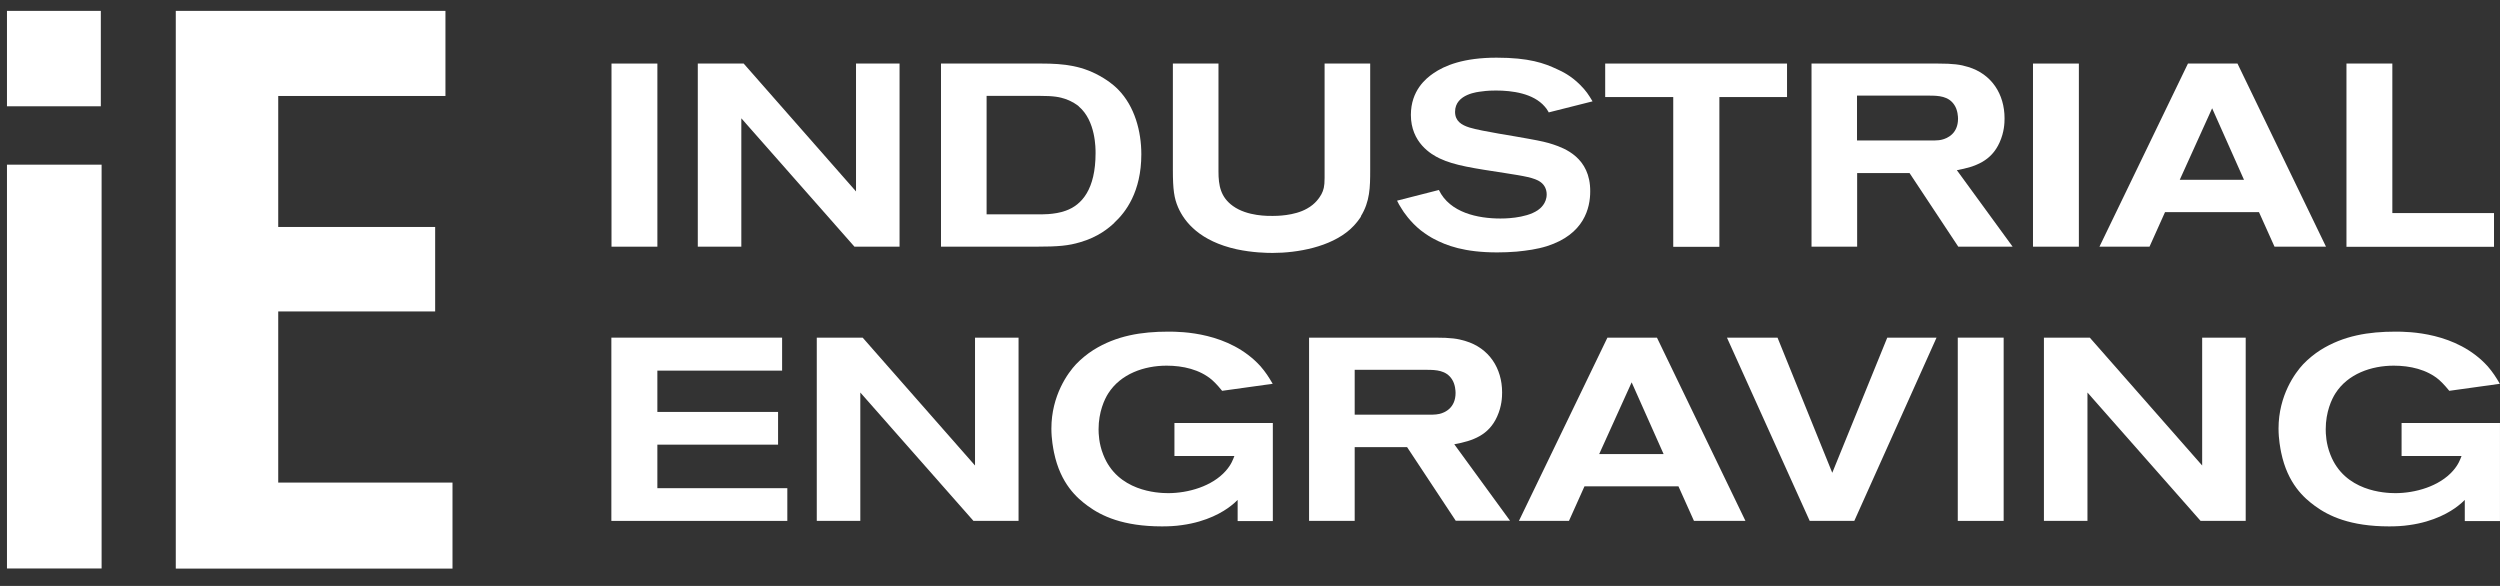 <svg width="128" height="30" viewBox="0 0 128 30" fill="none" xmlns="http://www.w3.org/2000/svg">
<rect x="0" y="0" width="128" height="30" fill="#333333" stroke="none"/>
<g id="Group">
<g id="Group 2">
<g id="Group_2">
<path id="Vector" d="M0.357 0.557H5.162V5.442H0.357V0.557ZM0.357 8.431H5.202V29.106H0.357V8.431Z" fill="white"/>
<path id="Vector_2" d="M9 0.557H22.807V4.914H14.245V11.621H22.28V15.946H14.245V24.708H23.168V29.112H9V0.557Z" fill="white"/>
</g>
<g id="Group_3">
<path id="Vector_3" d="M31.309 12.63V3.254H33.658V12.63H31.309Z" fill="white"/>
<path id="Vector_4" d="M43.748 12.63L37.956 6.057V12.63H35.727V3.254H38.076L43.828 9.801V3.254H46.057V12.63H43.748Z" fill="white"/>
<path id="Vector_5" d="M57.054 11.409C56.787 11.662 56.233 12.136 55.299 12.403C54.712 12.577 54.225 12.63 53.017 12.63H48.179V3.254H53.317C54.485 3.254 55.466 3.361 56.494 3.995C56.641 4.088 56.948 4.275 57.255 4.589C58.095 5.449 58.436 6.717 58.436 7.899C58.436 9.827 57.628 10.875 57.054 11.402V11.409ZM55.233 5.443C55.139 5.363 54.912 5.203 54.592 5.082C54.245 4.962 53.951 4.909 53.224 4.909H50.514V10.975H53.117C53.251 10.975 53.991 11.002 54.565 10.788C55.393 10.495 56.093 9.687 56.093 7.839C56.093 7.612 56.107 6.19 55.233 5.449V5.443Z" fill="white"/>
<path id="Vector_6" d="M69.687 11.082C69.607 11.202 69.42 11.482 69.127 11.742C68.119 12.643 66.444 12.95 65.156 12.95C64.849 12.95 64.135 12.937 63.321 12.764C61.446 12.35 60.651 11.382 60.318 10.615C60.117 10.148 60.051 9.72 60.051 8.699V3.254H62.386V8.78C62.386 9.494 62.493 10.094 63.127 10.548C63.868 11.082 64.949 11.055 65.163 11.055C65.336 11.055 66.264 11.055 66.918 10.681C67.358 10.441 67.565 10.107 67.659 9.941C67.765 9.727 67.819 9.567 67.819 9.113V3.254H70.154V8.713C70.154 9.587 70.141 10.321 69.674 11.075L69.687 11.082Z" fill="white"/>
<path id="Vector_7" d="M79.304 5.763C79.21 5.602 79.144 5.509 79.09 5.456C78.503 4.775 77.415 4.635 76.594 4.635C76.448 4.635 76.167 4.635 75.814 4.688C75.734 4.702 74.499 4.795 74.499 5.723C74.499 6.203 74.833 6.403 75.24 6.53C75.9 6.73 77.575 6.971 78.256 7.104C78.924 7.224 79.21 7.291 79.531 7.398C80.078 7.584 81.433 8.058 81.419 9.8C81.419 10.648 81.112 11.996 79.204 12.603C78.69 12.763 78.183 12.83 77.649 12.883C77.315 12.91 76.988 12.923 76.654 12.923C74.98 12.923 74.052 12.576 73.385 12.216C73.278 12.162 73.011 12.002 72.737 11.789C72.217 11.375 71.843 10.834 71.756 10.674C71.663 10.541 71.596 10.407 71.529 10.274L73.671 9.727C74.232 10.895 75.674 11.188 76.821 11.188C76.915 11.188 78.096 11.201 78.737 10.761C78.857 10.681 79.19 10.414 79.19 9.954C79.19 9.7 79.084 9.473 78.883 9.326C78.59 9.099 77.976 9.006 77.128 8.872C75.4 8.606 74.472 8.472 73.712 8.112C73.284 7.911 72.237 7.304 72.237 5.883C72.237 4.635 73.011 4.014 73.378 3.761C73.972 3.347 74.946 2.953 76.621 2.953C78.296 2.953 79.064 3.233 79.731 3.547C79.971 3.654 80.425 3.867 80.899 4.341C81.206 4.648 81.326 4.835 81.539 5.189L79.317 5.749L79.304 5.763Z" fill="white"/>
<path id="Vector_8" d="M88.032 4.969V12.637H85.67V4.969H82.186V3.254H91.496V4.969H88.026H88.032Z" fill="white"/>
<path id="Vector_9" d="M100.264 12.63L97.768 8.86H95.086V12.63H92.75V3.254H99.21C100.017 3.254 100.378 3.307 100.765 3.427C101.973 3.788 102.633 4.822 102.633 6.057C102.633 6.297 102.62 6.757 102.38 7.291C101.953 8.246 101.145 8.539 100.191 8.713L103.047 12.63H100.271H100.264ZM100.064 5.376C99.77 4.922 99.257 4.896 98.776 4.896H95.079V7.191H98.843C98.843 7.191 99.23 7.205 99.423 7.151C99.704 7.084 100.251 6.844 100.251 6.077C100.251 5.983 100.238 5.636 100.064 5.376Z" fill="white"/>
<path id="Vector_10" d="M104.089 12.63V3.254H106.438V12.63H104.089Z" fill="white"/>
<path id="Vector_11" d="M116.455 12.63L115.66 10.862H110.849L110.055 12.63H107.492L112.023 3.254H114.559L119.091 12.63H116.461H116.455ZM113.265 5.536L111.603 9.207H114.893L113.258 5.536H113.265Z" fill="white"/>
<path id="Vector_12" d="M120.139 12.63V3.254H122.488V10.908H127.693V12.637H120.132L120.139 12.63Z" fill="white"/>
<path id="Vector_13" d="M31.302 26.67V17.287H40.044V18.976H33.657V21.091H39.837V22.766H33.657V24.995H40.311V26.67H31.302Z" fill="white"/>
<path id="Vector_14" d="M49.841 26.67L44.048 20.097V26.67H41.819V17.287H44.168L49.921 23.834V17.287H52.15V26.67H49.841Z" fill="white"/>
<path id="Vector_15" d="M63.367 26.67V25.596C63.261 25.703 63.154 25.796 63.034 25.89C62.633 26.21 61.799 26.71 60.525 26.884C60.178 26.937 59.817 26.951 59.49 26.951C57.495 26.951 56.394 26.417 55.693 25.903C55.146 25.502 54.298 24.775 53.965 23.167C53.925 22.966 53.831 22.486 53.831 21.945C53.831 20.244 54.679 19.089 55.092 18.649C55.346 18.382 55.673 18.115 55.98 17.921C57.161 17.181 58.449 16.98 59.817 16.98C60.458 16.98 62.94 16.994 64.535 18.749C64.802 19.056 64.962 19.309 65.162 19.65L62.573 20.01C62.52 19.944 62.293 19.663 62.053 19.45C61.425 18.916 60.565 18.722 59.73 18.722C58.589 18.722 57.381 19.136 56.741 20.144C56.554 20.437 56.247 21.085 56.247 21.979C56.247 22.192 56.26 22.713 56.487 23.28C57.215 25.155 59.263 25.249 59.81 25.249C60.831 25.249 62.059 24.902 62.76 24.108C63.054 23.774 63.134 23.514 63.2 23.347H60.131V21.659H65.169V26.677H63.374L63.367 26.67Z" fill="white"/>
<path id="Vector_16" d="M74.539 26.67L72.043 22.893H69.36V26.67H67.024V17.287H73.478C74.285 17.287 74.645 17.34 75.032 17.461C76.24 17.821 76.908 18.855 76.908 20.09C76.908 20.33 76.894 20.791 76.654 21.325C76.227 22.279 75.42 22.573 74.459 22.746L77.315 26.663H74.539V26.67ZM74.338 19.416C74.045 18.962 73.531 18.935 73.05 18.935H69.36V21.231H73.117C73.117 21.231 73.504 21.244 73.704 21.191C73.985 21.124 74.525 20.884 74.525 20.117C74.525 20.023 74.512 19.676 74.338 19.416Z" fill="white"/>
<path id="Vector_17" d="M86.731 26.67L85.937 24.901H81.125L80.331 26.67H77.769L82.3 17.287H84.836L89.367 26.67H86.738H86.731ZM83.541 19.576L81.879 23.247H85.176L83.541 19.576Z" fill="white"/>
<path id="Vector_18" d="M94.94 26.67H92.657L88.42 17.287H91.009L93.812 24.207L96.628 17.287H99.151L94.94 26.67Z" fill="white"/>
<path id="Vector_19" d="M100.238 26.67V17.287H102.587V26.67H100.238Z" fill="white"/>
<path id="Vector_20" d="M112.671 26.67L106.878 20.097V26.67H104.649V17.287H106.998L112.751 23.834V17.287H114.98V26.67H112.671Z" fill="white"/>
<path id="Vector_21" d="M126.197 26.67V25.596C126.091 25.703 125.984 25.796 125.864 25.89C125.463 26.21 124.629 26.71 123.355 26.884C123.008 26.937 122.647 26.951 122.32 26.951C120.325 26.951 119.224 26.417 118.523 25.903C117.976 25.502 117.128 24.775 116.795 23.167C116.755 22.966 116.661 22.486 116.661 21.945C116.661 20.244 117.509 19.089 117.922 18.649C118.176 18.382 118.503 18.115 118.81 17.921C119.991 17.181 121.279 16.98 122.647 16.98C123.288 16.98 125.77 16.994 127.365 18.749C127.632 19.056 127.792 19.309 127.993 19.65L125.403 20.01C125.35 19.944 125.123 19.663 124.883 19.45C124.255 18.916 123.395 18.722 122.56 18.722C121.419 18.722 120.211 19.136 119.571 20.144C119.384 20.437 119.077 21.085 119.077 21.979C119.077 22.192 119.09 22.713 119.317 23.28C120.045 25.155 122.093 25.249 122.641 25.249C123.662 25.249 124.889 24.902 125.59 24.108C125.884 23.774 125.964 23.514 126.031 23.347H122.961V21.659H127.999V26.677H126.204L126.197 26.67Z" fill="white"/>
</g>
</g>
</g>
</svg>
